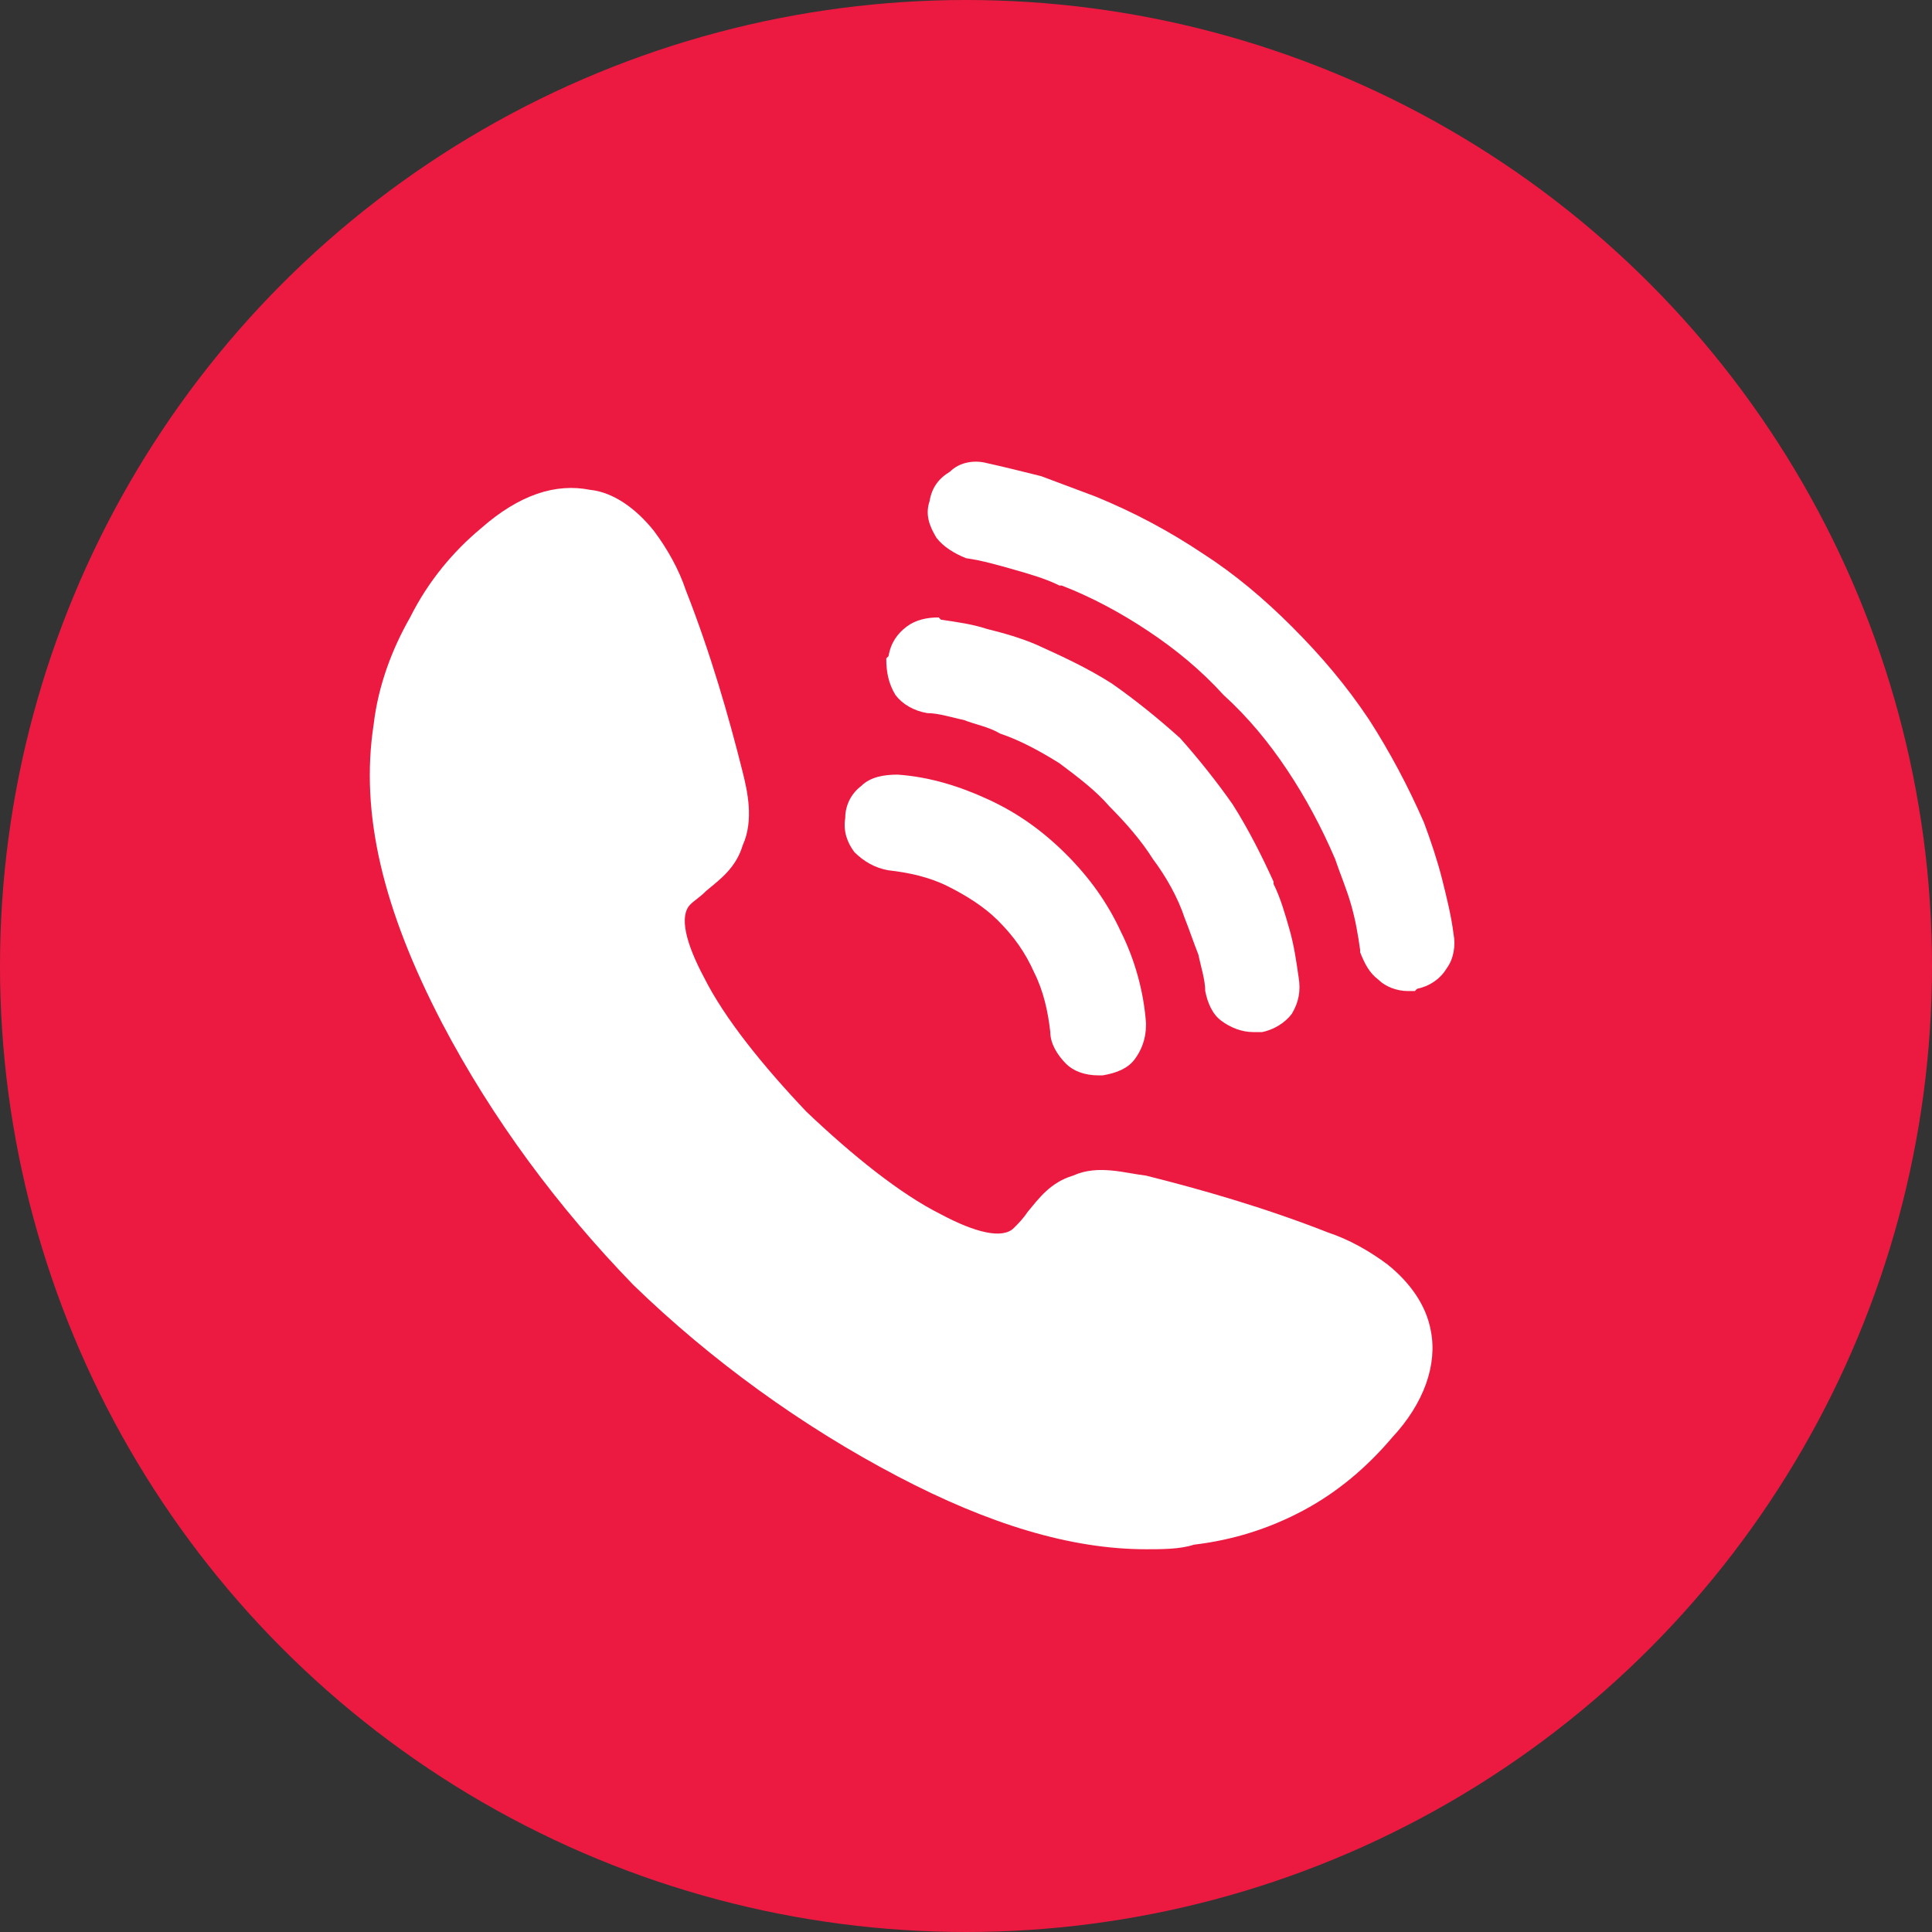 <?xml version="1.0" encoding="UTF-8"?> <!-- Creator: CorelDRAW X7 --> <svg xmlns="http://www.w3.org/2000/svg" xmlns:xlink="http://www.w3.org/1999/xlink" xml:space="preserve" width="16.232mm" height="16.232mm" style="shape-rendering:geometricPrecision; text-rendering:geometricPrecision; image-rendering:optimizeQuality; fill-rule:evenodd; clip-rule:evenodd" viewBox="0 0 848 848"><rect x="0" y="0" width="848" height="848" fill="#333333" stroke="none"/> <defs> <style type="text/css"> <![CDATA[ .fil0 {fill:#EC1A41} .fil1 {fill:white} ]]> </style> </defs> <g id="Слой_x0020_1">  <circle class="fil0" cx="424" cy="424" r="424"></circle> <path class="fil1" d="M601 316c9,14 17,29 24,45 3,8 6,17 8,25 2,8 4,16 5,24 1,5 0,11 -3,15 -3,5 -8,8 -13,9l-1 1 -3 0c-5,0 -10,-2 -13,-5 -4,-3 -6,-7 -8,-12l0 -1c-1,-7 -2,-13 -4,-20 -2,-7 -5,-14 -7,-20 -6,-14 -13,-27 -21,-39 -8,-12 -17,-23 -28,-33l0 0c-10,-11 -21,-20 -33,-28 -12,-8 -25,-15 -38,-20l-1 0c-6,-3 -13,-5 -20,-7 -7,-2 -14,-4 -21,-5l0 0c-5,-2 -10,-5 -13,-9 -3,-5 -5,-10 -3,-16 1,-6 4,-10 9,-13 4,-4 10,-5 15,-4l0 0c9,2 17,4 25,6 8,3 16,6 24,9l0 0c17,7 32,15 47,25 14,9 27,20 39,32 13,13 24,26 34,41zm-226 58c-3,-4 -5,-9 -4,-15 0,-6 3,-11 7,-14 4,-4 10,-5 16,-5 14,1 27,5 40,11 13,6 24,14 34,24 10,10 18,21 24,34 6,12 10,26 11,40l0 1c0,6 -2,11 -5,15 -3,4 -8,6 -14,7l-2 0c-6,0 -11,-2 -14,-5 -4,-4 -7,-9 -7,-14l0 0c-1,-9 -3,-18 -7,-26 -4,-9 -9,-16 -16,-23 -6,-6 -14,-11 -22,-15 -8,-4 -17,-6 -26,-7l0 0c-6,-1 -11,-4 -15,-8zm151 45c-2,-5 -4,-11 -6,-16 -3,-9 -8,-18 -14,-26 -5,-8 -12,-16 -19,-23 -6,-7 -14,-13 -22,-19 -8,-5 -17,-10 -26,-13l0 0c-5,-3 -11,-4 -16,-6 -5,-1 -11,-3 -16,-3 -6,-1 -11,-4 -14,-8 -3,-5 -4,-10 -4,-16l1 -1c1,-6 4,-10 8,-13 4,-3 9,-4 14,-4l1 1c7,1 14,2 20,4 8,2 15,4 22,7 11,5 22,10 33,17 10,7 20,15 30,24 8,9 16,19 23,29 7,11 13,23 18,34l0 1c3,6 5,13 7,20 2,7 3,14 4,21 1,6 0,11 -3,16 -3,4 -8,7 -13,8l-1 0 -3 0c-5,0 -10,-2 -14,-5 -4,-3 -6,-8 -7,-13 0,-5 -2,-11 -3,-16z"></path> <path class="fil1" d="M609 555c-8,-6 -17,-11 -26,-14 -28,-11 -56,-19 -80,-25 -9,-1 -21,-5 -32,0 -10,3 -15,10 -20,16 -2,3 -4,5 -6,7 -5,5 -17,2 -32,-6 -18,-9 -39,-26 -59,-45 -19,-20 -36,-41 -45,-59 -8,-15 -11,-27 -6,-32 2,-2 4,-3 7,-6 6,-5 13,-10 16,-20 5,-11 2,-24 0,-32 -6,-24 -14,-52 -25,-80 -3,-9 -8,-18 -14,-26 -8,-10 -18,-17 -28,-18 -15,-3 -31,2 -48,17 -12,10 -23,23 -31,39 -8,14 -14,30 -16,47 -6,39 4,81 30,131 22,42 51,81 84,115 34,33 74,62 116,84 40,21 76,32 109,32 7,0 15,0 21,-2 17,-2 33,-7 48,-15 15,-8 28,-19 39,-32 14,-15 20,-32 17,-47 -2,-11 -9,-21 -19,-29l0 0z"></path> </g> </svg> 